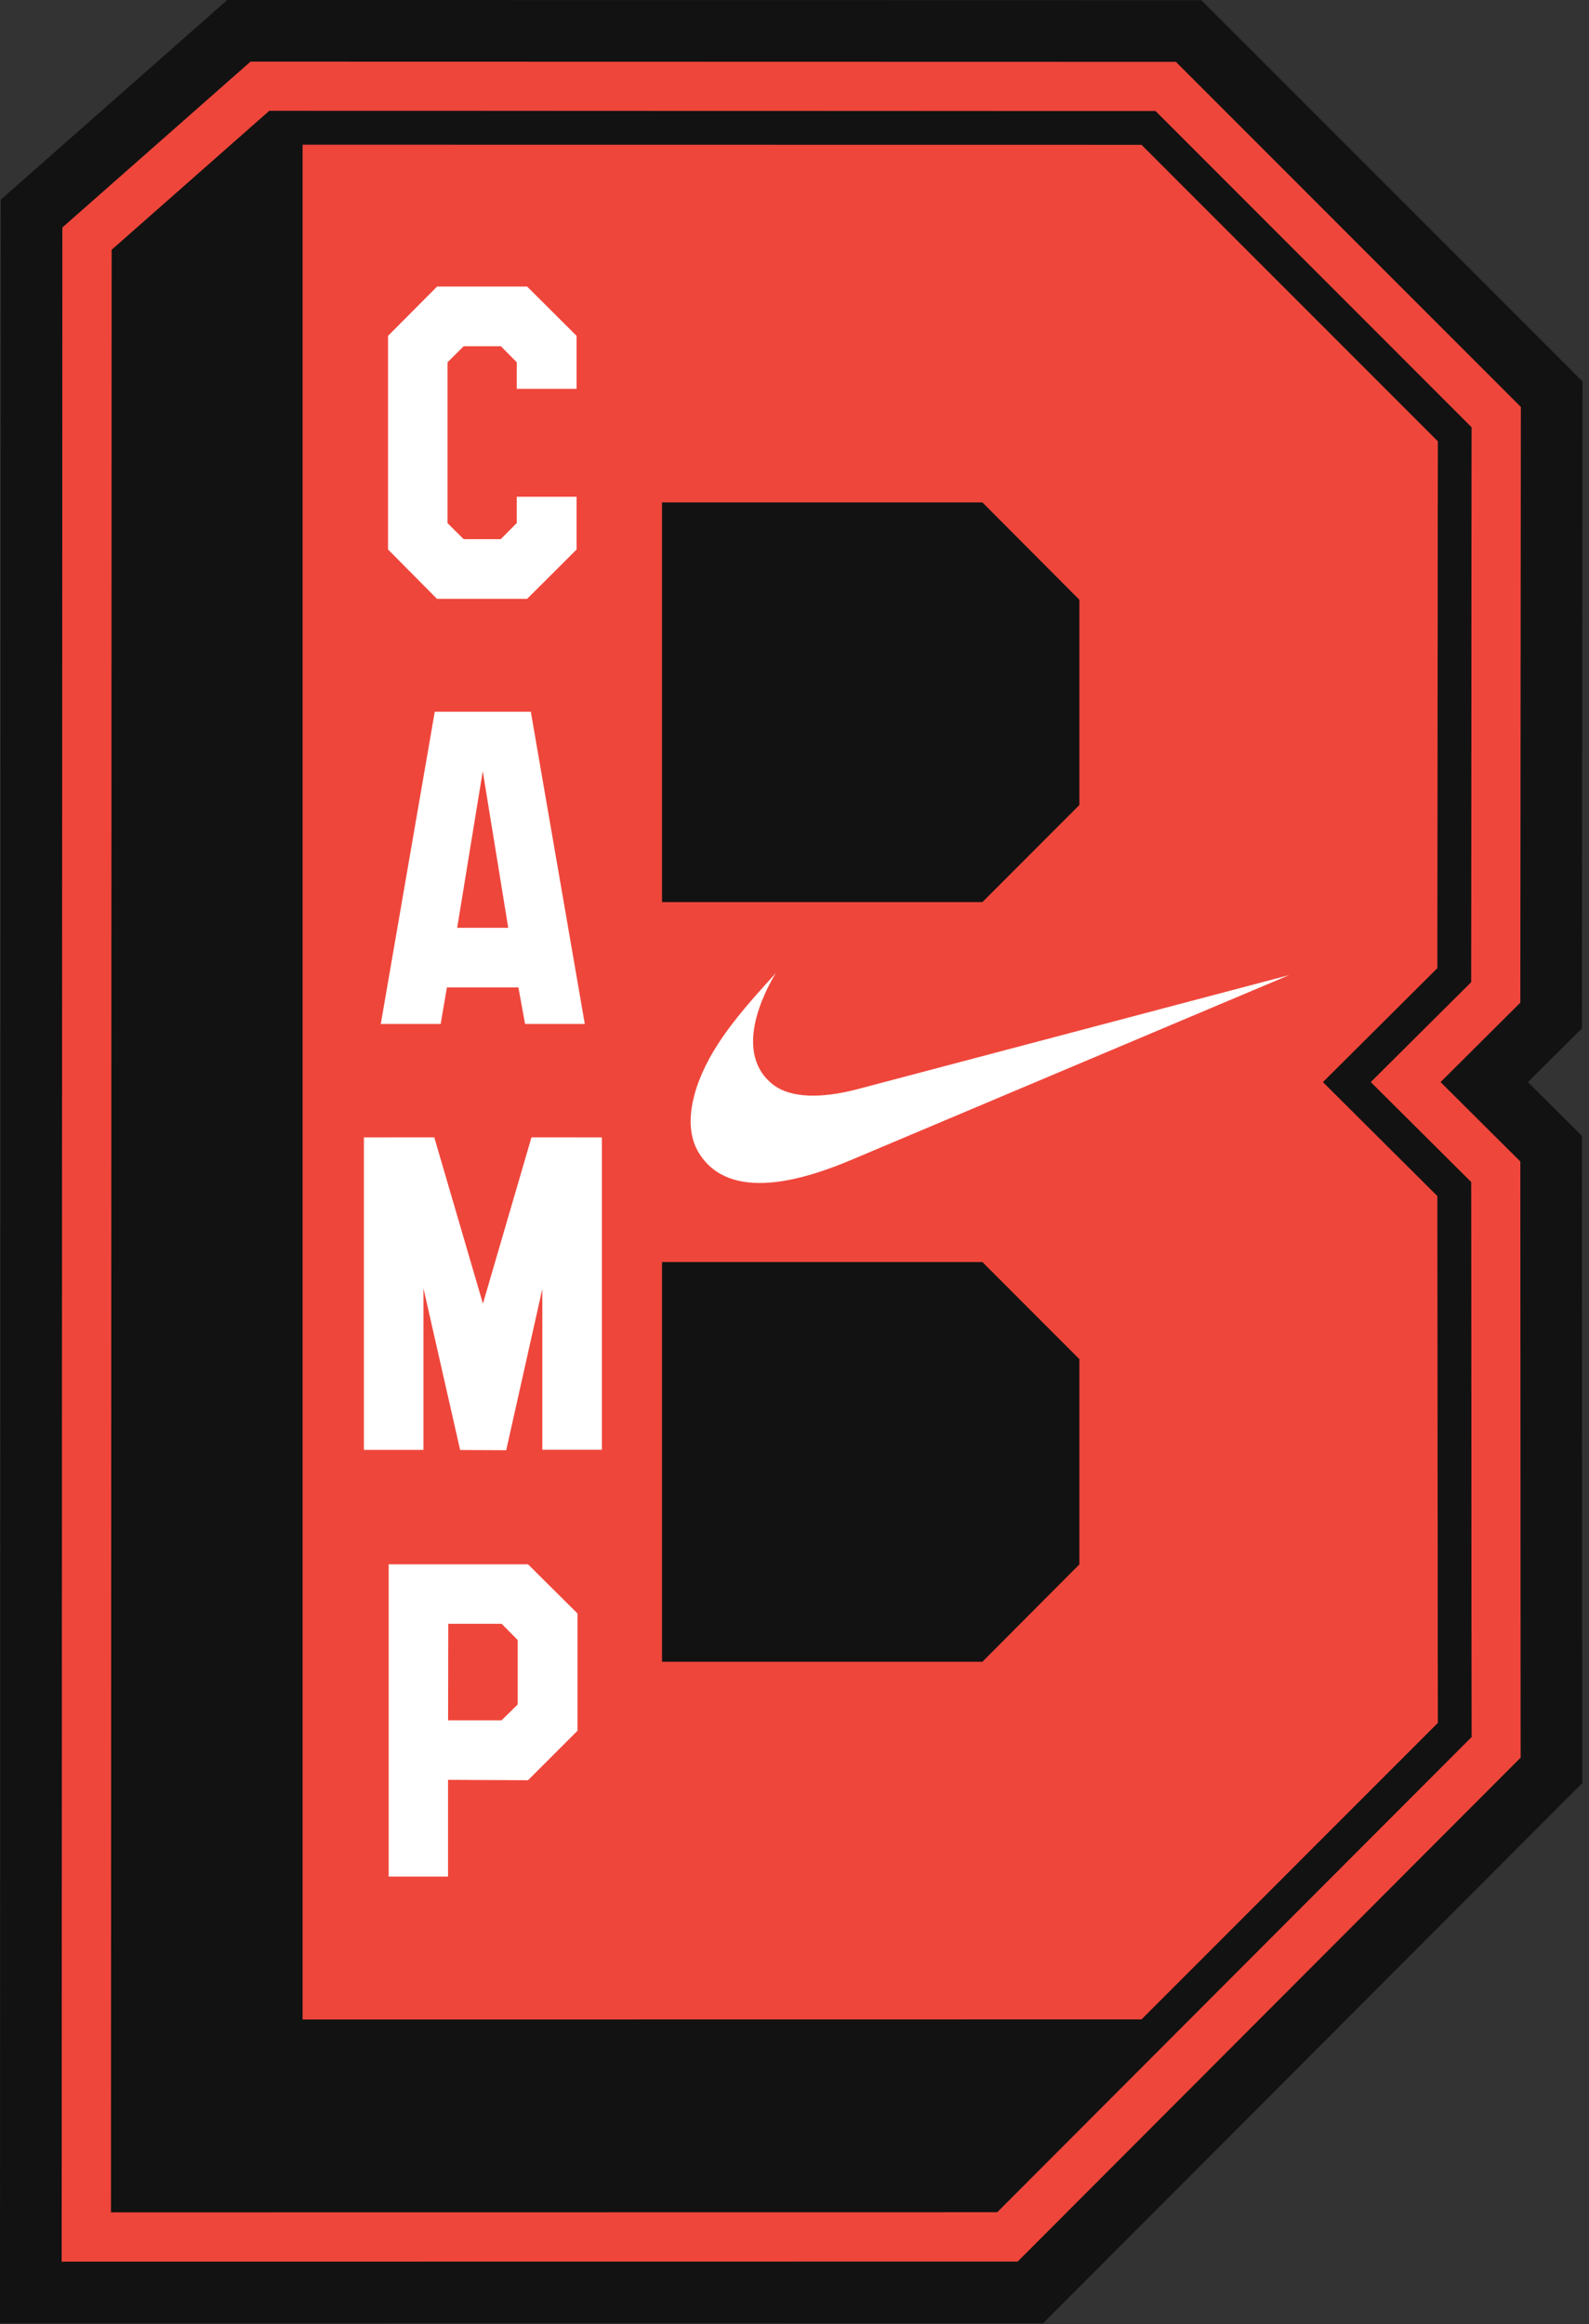 <?xml version="1.0" encoding="utf-8"?>
<svg xmlns="http://www.w3.org/2000/svg" fill="none" height="100%" overflow="visible" preserveAspectRatio="none" style="display: block;" viewBox="0 0 145 212" width="100%">
<rect x="0" y="0" width="145" height="212" fill="#333333" stroke="none"/>
<g id="Group 3967">
<g clip-path="url(#clip0_0_10095)" id="ARTWORK">
<path d="M0.074 18.21L20.737 0L109.632 0.02L144.409 34.796L144.355 93.802L139.425 98.708L144.355 103.613L144.384 162.653L95.195 211.916L0 211.926L0.074 18.21Z" fill="#121212" id="Vector"/>
<path d="M138.733 105.948L131.453 98.707L138.733 91.462L138.782 37.121L107.302 5.642L22.861 5.622L5.691 20.751L5.627 206.304L92.865 206.294L138.762 160.328L138.733 105.948Z" fill="#EF463B" id="Vector_2"/>
<path d="M134.283 158.375L134.239 107.822L125.075 98.707L134.239 89.593L134.283 38.985L105.443 10.14L24.558 10.12L10.189 22.782L10.126 201.805L91.001 201.795L134.313 158.419L134.283 158.375Z" fill="#121212" id="Vector_3"/>
<path d="M26.079 11.666L104.805 11.675L132.748 39.618L132.704 88.95L122.902 98.702L132.704 108.455L132.748 157.786L104.805 185.729L26.079 185.739V11.666ZM89.014 150.04L96.966 142.064V124.609L89.014 116.652H61.954V150.035H89.014V150.04ZM89.014 80.752L96.966 72.795V55.346L89.014 47.369H61.954V80.752H89.014Z" fill="#EF463B" id="Vector_4"/>
<path d="M27.614 13.201L104.167 13.211L131.207 40.256L131.163 88.312L120.719 98.707L131.163 109.103L131.207 157.159L104.167 184.204L27.614 184.214V13.201ZM60.413 82.288H89.647L98.496 73.433V54.709L89.647 45.829H60.413V82.288ZM60.413 151.581H89.647L98.496 142.702V123.977L89.647 115.122H60.413V151.581ZM24.538 10.13V187.285H27.614L104.167 187.275H105.438L106.336 186.372L133.376 159.327L134.278 158.424V157.149L134.234 109.093V107.817L133.327 106.92L125.07 98.703L133.327 90.486L134.229 89.588V88.312L134.273 40.256V38.981L133.376 38.078L106.336 11.033L105.438 10.135H104.167L27.614 10.126H24.538V10.13ZM63.489 48.905H88.376L95.43 55.979V72.158L88.381 79.212H63.494V48.9L63.489 48.905ZM63.489 118.193H88.376L95.425 125.247V141.426L88.371 148.5H63.484V118.188L63.489 118.193Z" fill="#121212" id="Vector_5"/>
<path d="M52.697 147.176L48.184 142.692H35.468V171.179H40.884V162.354L48.184 162.388L52.697 157.875V147.176ZM40.904 148.122H45.78L47.242 149.604V155.476L45.77 156.923H40.889L40.904 148.122Z" fill="white" id="Vector_6"/>
<path d="M47.919 93.404H53.364L48.439 64.927H39.672L34.747 93.404H40.212L40.781 90.073H47.306L47.914 93.404H47.919ZM41.718 84.633L44.053 70.348L46.378 84.633H41.718Z" fill="white" id="Vector_7"/>
<path d="M47.154 45.496V47.713L45.697 49.18H42.312L40.84 47.723V33.045L42.312 31.583H45.706L47.154 33.045V35.468H52.614V30.636L48.1 26.138H39.888L35.41 30.636V50.122L39.874 54.625H48.1L52.614 50.127V45.314H47.154V45.496Z" fill="white" id="Vector_8"/>
<path d="M48.498 103.746L44.068 118.914L39.628 103.746L33.207 103.75V132.257H38.642V117.521L41.988 132.267L46.192 132.287L49.489 117.57V132.243H54.924V103.75L48.498 103.746Z" fill="white" id="Vector_9"/>
<path d="M117.677 88.936L78.157 99.375C74.841 100.233 72.182 100.12 70.666 99.026C66.776 96.171 69.744 90.466 70.799 88.759C68.9 90.849 67.007 92.934 65.53 95.215C63.21 98.776 62.214 102.686 63.789 105.193C66.604 109.716 73.369 107.626 77.677 105.806L117.673 88.931L117.677 88.936Z" fill="white" id="Vector_10"/>
</g>
</g>
<defs>
<clipPath id="clip0_0_10095">
<rect fill="white" height="211.925" width="144.409"/>
</clipPath>
</defs>
</svg>